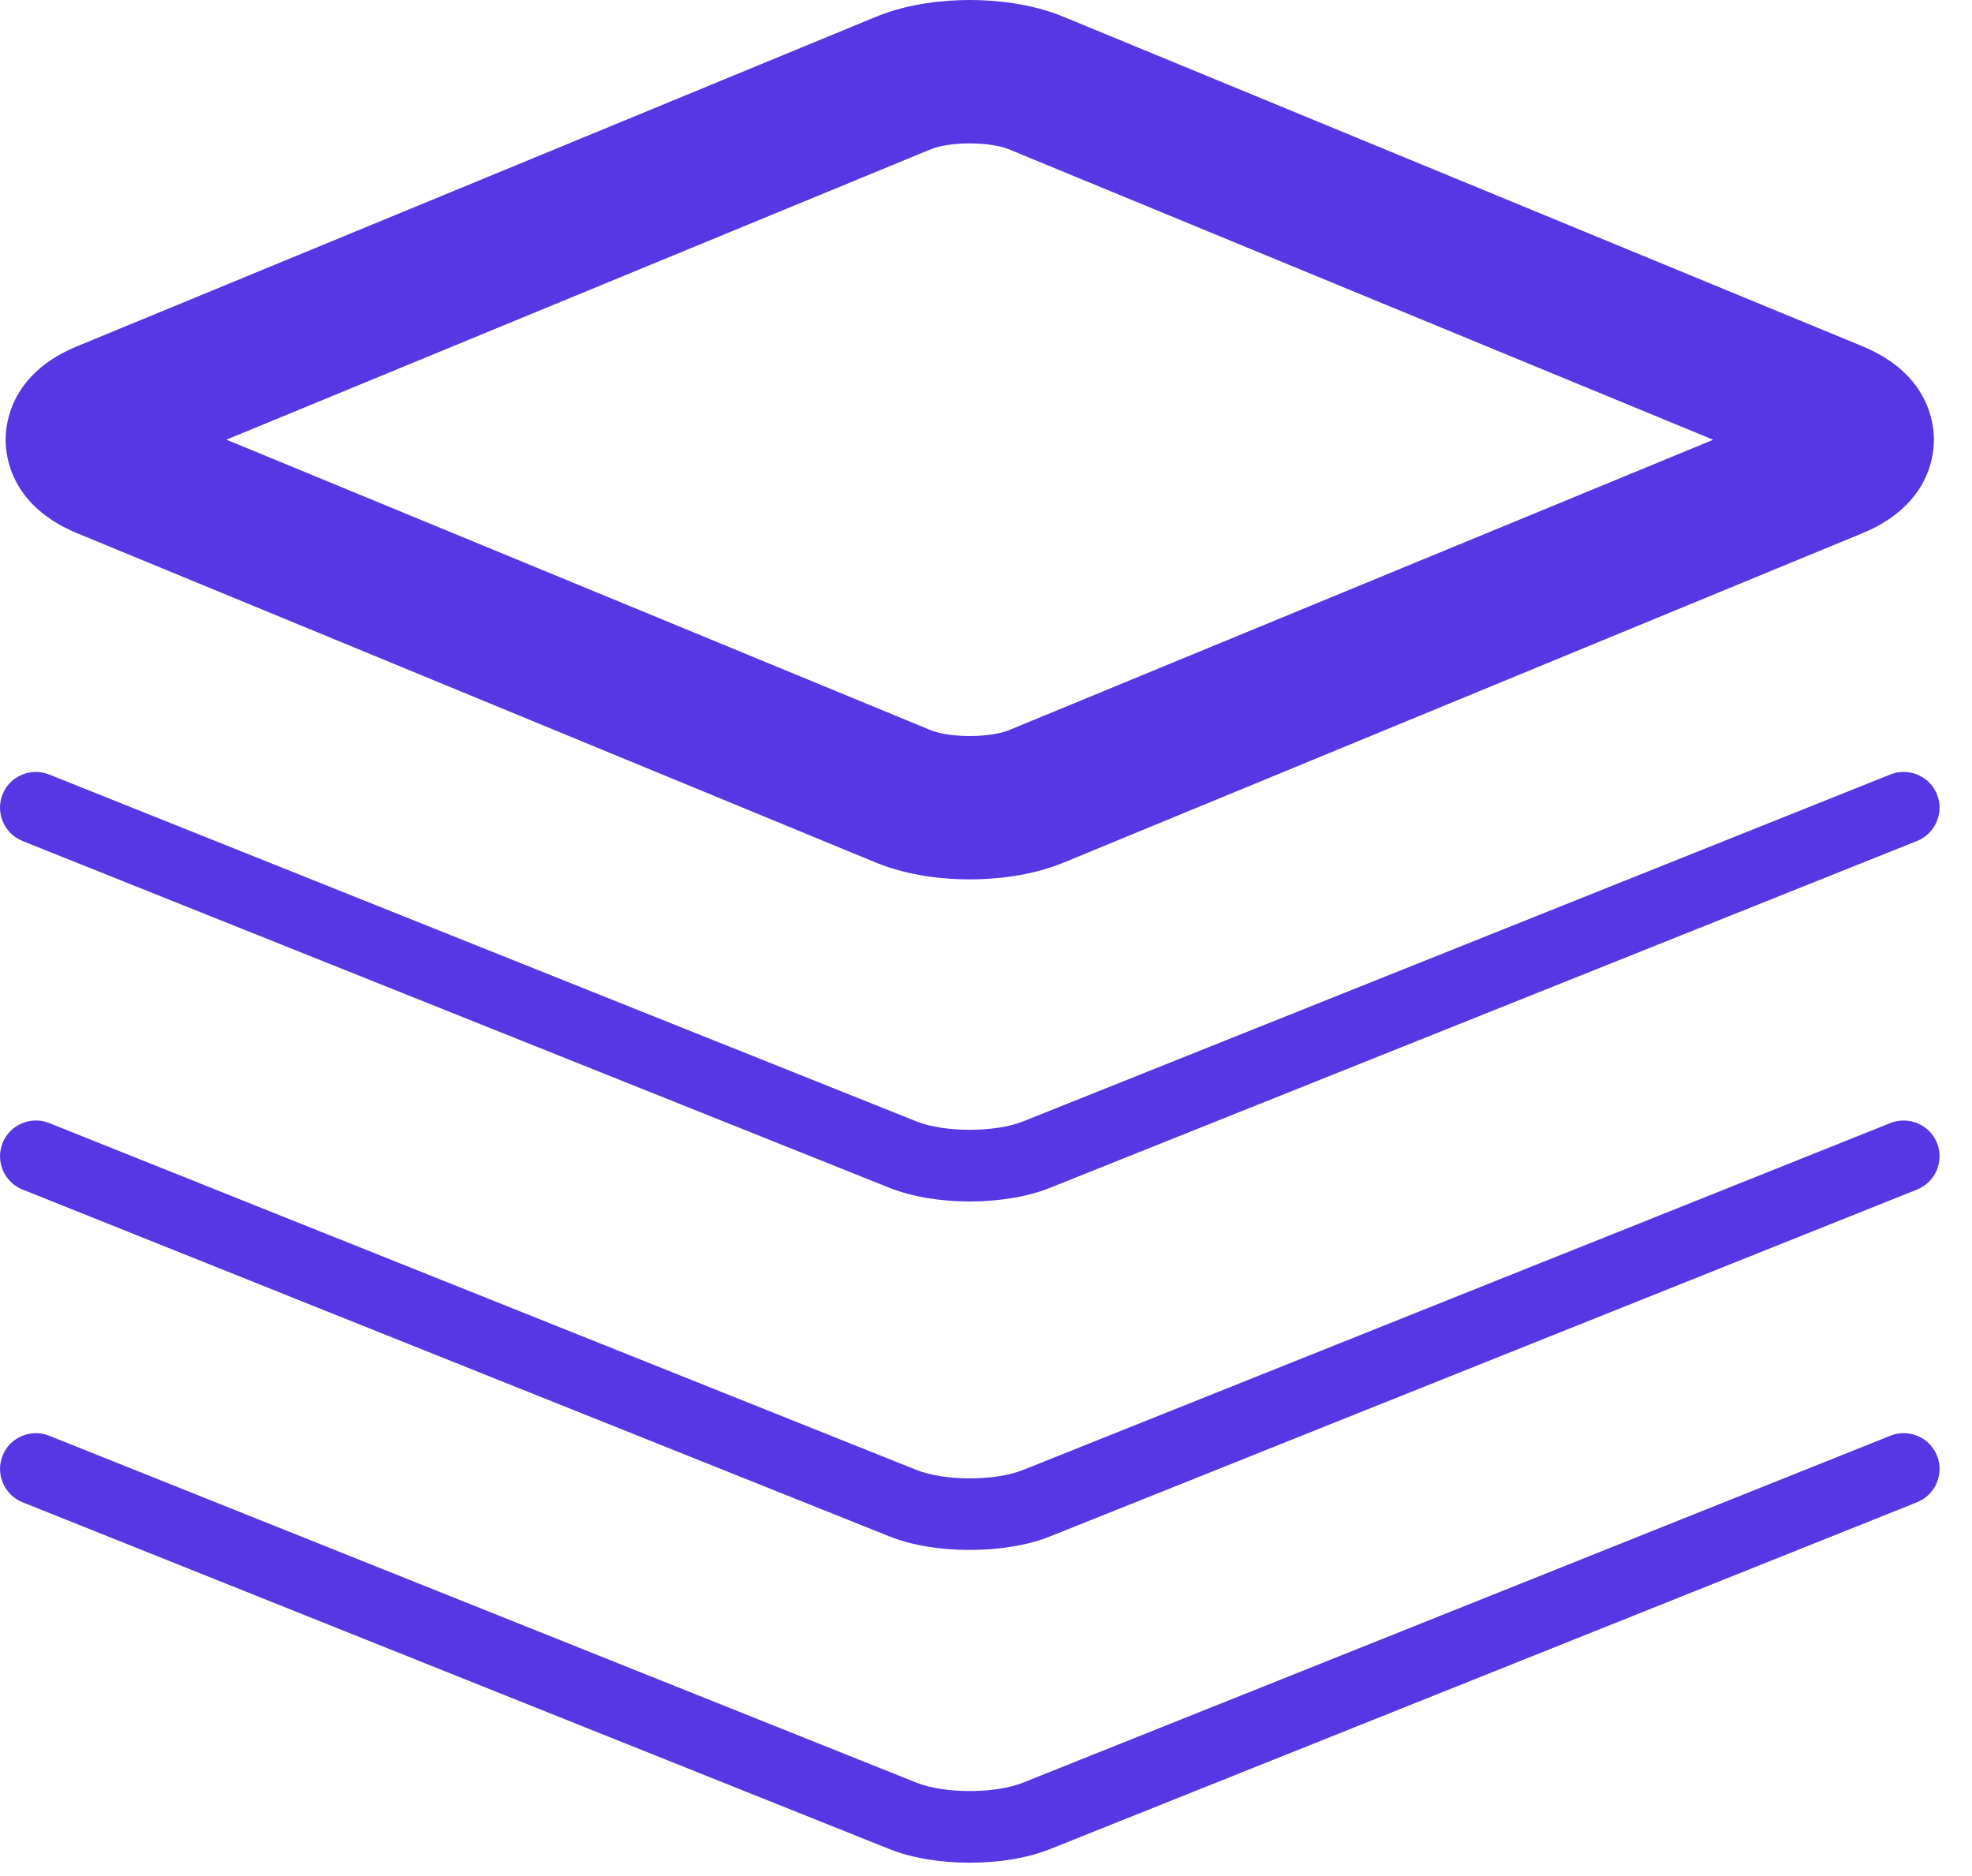 <?xml version="1.0" encoding="UTF-8"?> <svg xmlns="http://www.w3.org/2000/svg" width="41" height="39" viewBox="0 0 41 39" fill="none"> <path d="M19.354 3.102C19.497 3.042 19.785 2.981 20.163 2.981C20.541 2.981 20.829 3.043 20.972 3.102L35.619 9.142L20.972 15.181C20.828 15.24 20.541 15.301 20.163 15.301C19.785 15.301 19.496 15.239 19.354 15.181L4.707 9.14L19.354 3.102ZM1.606 11.086L18.218 17.935C18.912 18.218 19.659 18.281 20.163 18.281C20.665 18.281 21.413 18.218 22.107 17.935L38.718 11.086C40.062 10.532 40.208 9.542 40.208 9.142C40.208 8.741 40.061 7.75 38.719 7.197L22.107 0.347C21.413 0.062 20.665 0 20.163 0C19.659 0 18.913 0.062 18.217 0.347L1.607 7.197C0.262 7.75 0.117 8.741 0.117 9.142C0.117 9.541 0.262 10.532 1.606 11.086Z" fill="#5637E3"></path> <path d="M0.468 17.483L18.501 24.696C18.968 24.882 19.564 24.977 20.163 24.977C20.759 24.977 21.356 24.882 21.823 24.696L39.856 17.483C40.238 17.33 40.425 16.896 40.272 16.514C40.119 16.132 39.681 15.949 39.303 16.1L21.269 23.313C20.69 23.545 19.634 23.545 19.054 23.313L1.02 16.1C0.643 15.949 0.205 16.132 0.053 16.514C-0.099 16.896 0.087 17.33 0.468 17.483Z" fill="#5637E3"></path> <path d="M39.304 23.346L21.27 30.558C20.691 30.792 19.635 30.792 19.055 30.558L1.021 23.346C0.644 23.195 0.206 23.379 0.054 23.76C-0.099 24.142 0.087 24.575 0.468 24.729L18.501 31.943C18.968 32.129 19.564 32.221 20.163 32.221C20.759 32.221 21.356 32.129 21.823 31.943L39.856 24.729C40.239 24.576 40.425 24.143 40.272 23.76C40.119 23.379 39.681 23.196 39.304 23.346Z" fill="#5637E3"></path> <path d="M39.304 29.846L21.269 37.059C20.691 37.291 19.637 37.291 19.055 37.059L1.021 29.846C0.644 29.695 0.206 29.878 0.054 30.26C-0.099 30.641 0.087 31.076 0.468 31.23L18.501 38.443C18.968 38.629 19.564 38.723 20.163 38.723C20.759 38.723 21.356 38.629 21.823 38.443L39.856 31.23C40.239 31.076 40.425 30.642 40.272 30.26C40.119 29.878 39.681 29.695 39.304 29.846Z" fill="#5637E3"></path> </svg> 